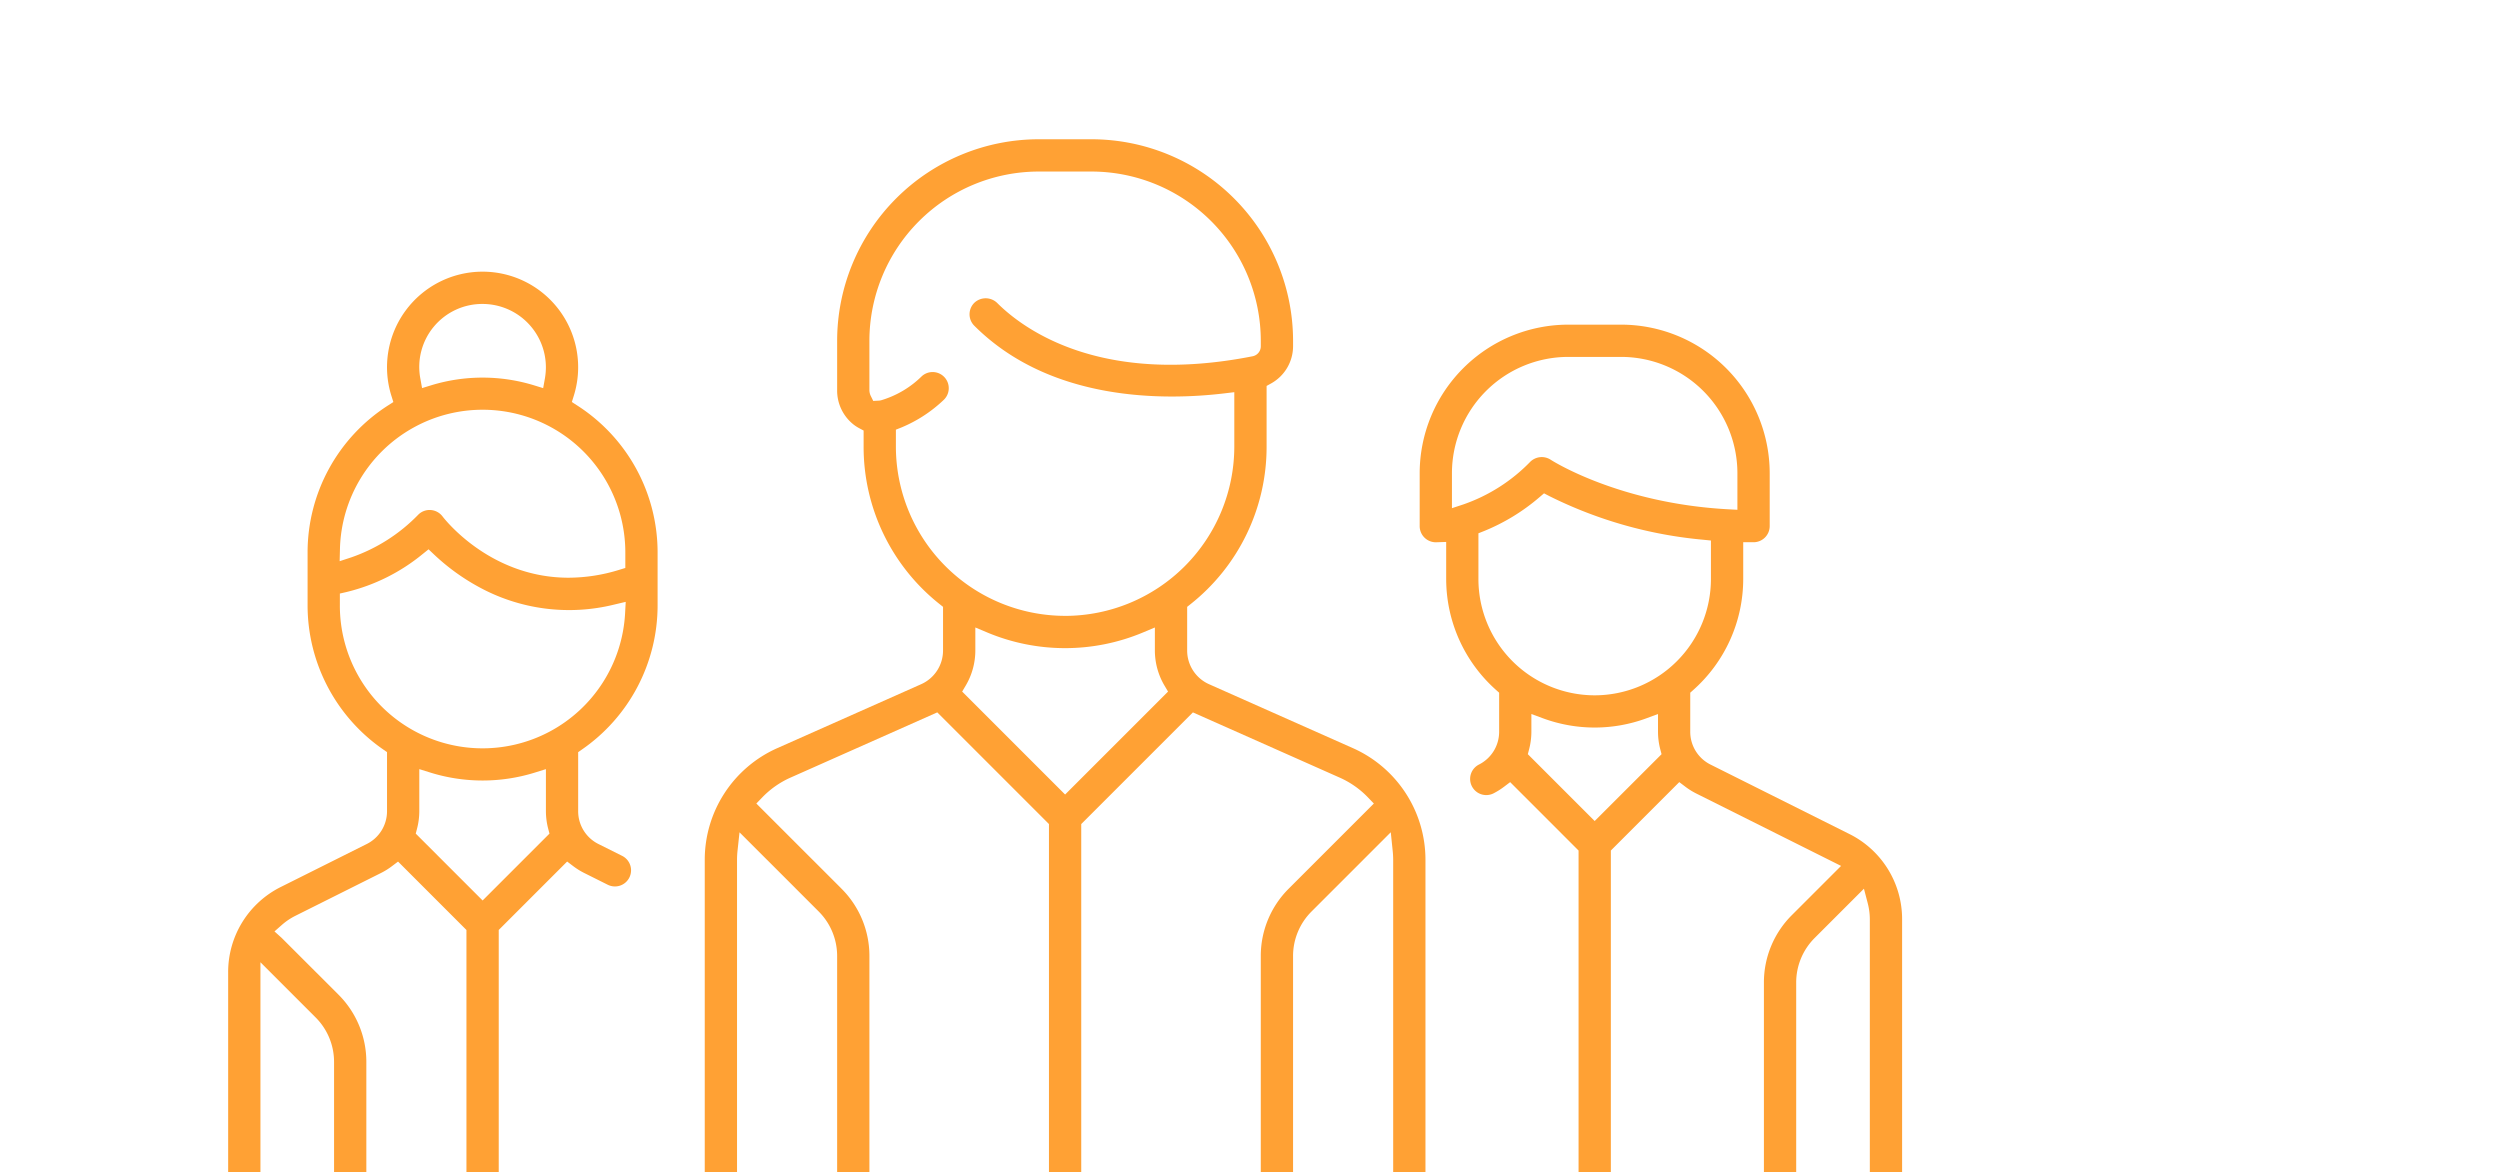 <svg xmlns="http://www.w3.org/2000/svg" width="579.132" height="271.5" viewBox="0 0 579.132 271.5">
  <defs>
    <clipPath id="prefix__a">
      <path fill="none" d="M0 0h579.132v271.5H0z" data-name="Rectangle 38" transform="translate(1033.419 9120.885)" />
    </clipPath>
  </defs>
  <g clip-path="url(#prefix__a)" data-name="Groupe 64" transform="translate(-1033.419 -9120.885)">
    <g fill="#ffa134" data-name="Groupe 63">
      <path d="M1346.839 9294.2l-33.347-14.82a8.542 8.542 0 01-5.064-7.792v-10.125l.754-.6a46.471 46.471 0 0017.648-36.507v-14.069l1.032-.571a9.882 9.882 0 005.1-8.645v-1.249a46.727 46.727 0 00-46.675-46.676h-12.266a46.727 46.727 0 00-46.675 46.676v11.348a10.045 10.045 0 003.8 8.06 9.068 9.068 0 001.275.829l1.056.564v3.731a46.47 46.47 0 0017.647 36.509l.753.6v10.121a8.543 8.543 0 01-5.063 7.795l-33.348 14.821a28.291 28.291 0 00-16.79 25.836v76.06a3.739 3.739 0 107.478 0v-76.06a20.2 20.2 0 01.127-2.188l.448-4.154 18.321 18.32a14.569 14.569 0 014.294 10.368v53.718a3.738 3.738 0 107.477 0v-53.714a21.993 21.993 0 00-6.483-15.654l-19.71-19.708 1.365-1.414a20.765 20.765 0 016.508-4.572l34.043-15.131 25.87 25.87v84.323a3.739 3.739 0 107.477 0v-84.319l25.87-25.87 34.041 15.127a20.72 20.72 0 016.511 4.573l1.363 1.414-19.707 19.707a22 22 0 00-6.486 15.654v53.714a3.739 3.739 0 107.477 0v-53.714a14.563 14.563 0 014.3-10.369l18.337-18.339.431 4.184a21.031 21.031 0 01.125 2.179v76.06a3.739 3.739 0 107.478 0v-76.06a28.3 28.3 0 00-16.792-25.841zm-66.684 10.74l-23.849-23.851.795-1.337a15.975 15.975 0 002.257-8.164v-5.347l2.775 1.166a46.648 46.648 0 0036.04 0l2.775-1.165v5.344a16.008 16.008 0 002.259 8.169l.794 1.337zm0-41.389a39.241 39.241 0 01-39.2-39.194v-3.939l1.262-.5a32.006 32.006 0 009.8-6.379 3.738 3.738 0 00-5.071-5.493 22.525 22.525 0 01-9.374 5.553 2.721 2.721 0 01-.547.091l-1.316.072-.586-1.18a3.169 3.169 0 01-.305-1.406v-11.352a39.241 39.241 0 0139.2-39.2h12.268a39.241 39.241 0 0139.2 39.2v1.249a2.353 2.353 0 01-1.9 2.344c-35.271 6.967-53.144-6.33-59.188-12.371a3.824 3.824 0 00-5.288 0 3.743 3.743 0 000 5.288c17.581 17.58 43.888 17.362 58 15.669l2.239-.268v12.622a39.242 39.242 0 01-39.194 39.199z" data-name="Tracé 293" />
      <path d="M1148.951 9396.105v-59.79l15.849-15.851 1.39 1.052a16.111 16.111 0 002.529 1.581l5.477 2.738a3.73 3.73 0 005.017-1.671 3.743 3.743 0 00-1.671-5.015l-5.475-2.737a8.48 8.48 0 01-4.714-7.627v-13.665l.862-.6a40.6 40.6 0 0017.538-33.358v-12.271a40.444 40.444 0 00-18.589-34.055l-1.276-.824.453-1.449a22.138 22.138 0 10-42.258 0l.455 1.451-1.278.826a40.436 40.436 0 00-18.588 34.052v12.267a40.6 40.6 0 0017.54 33.358l.862.6v13.668a8.486 8.486 0 01-4.716 7.628l-19.849 9.923a22.021 22.021 0 00-12.237 19.8v49.968a3.739 3.739 0 007.478 0v-52.312l12.762 12.764a14.564 14.564 0 014.293 10.366v29.183a3.739 3.739 0 007.478 0v-29.183a21.993 21.993 0 00-6.484-15.653l-13.133-13.119-1.663-1.5 1.682-1.481a14.7 14.7 0 013.173-2.141l19.846-9.926a16.146 16.146 0 002.535-1.583l1.39-1.048 15.844 15.849v59.788a3.739 3.739 0 007.478 0zm-3.738-204.808a14.68 14.68 0 0114.663 14.663 15.074 15.074 0 01-.232 2.611l-.4 2.226-2.162-.664a40.678 40.678 0 00-23.732-.007l-2.159.663-.4-2.223a14.59 14.59 0 0114.414-17.27zm-33.042 56.751a33.058 33.058 0 0166.106.846v3.562l-1.414.432a39.958 39.958 0 01-11.743 1.826c-18.112 0-28.65-13.5-29.173-14.181a3.766 3.766 0 00-2.739-1.5 3.706 3.706 0 00-2.905 1.088A39.685 39.685 0 011114.8 9250l-2.7.887zm-.021 13.112v-2.779l1.551-.356a44.147 44.147 0 0017.636-8.8l1.357-1.092 1.268 1.2a49.53 49.53 0 0010.227 7.444 43.527 43.527 0 0031.579 4.144l2.6-.615-.145 2.67a33.062 33.062 0 01-66.075-1.814zm17.578 52.832l.289-1.109a16.226 16.226 0 00.534-4.1v-9.729l2.6.813a40.793 40.793 0 0024.131 0l2.6-.812v9.729a16.132 16.132 0 00.533 4.1l.291 1.111-15.487 15.488z" data-name="Tracé 294" />
      <path d="M1461.8 9314.069l-32.117-16.06a8.481 8.481 0 01-4.714-7.628v-9.032l.672-.6a34.434 34.434 0 0011.6-25.724v-8.53h2.394a3.744 3.744 0 003.74-3.74V9230.5a34.448 34.448 0 00-34.407-34.409H1396.7a34.448 34.448 0 00-34.408 34.409v12.266a3.744 3.744 0 003.74 3.74l2.4-.078v8.6a34.434 34.434 0 0011.595 25.724l.673.6v9.033a8.488 8.488 0 01-4.714 7.629 3.74 3.74 0 003.343 6.69 16.615 16.615 0 002.532-1.584l1.389-1.052 15.849 15.849v78.183a3.739 3.739 0 107.478 0v-78.188l15.849-15.849 1.389 1.051a16.372 16.372 0 002.534 1.583l33.56 16.779-11.389 11.389a21.992 21.992 0 00-6.485 15.652v47.583a3.739 3.739 0 107.478 0v-47.58a14.567 14.567 0 014.293-10.366l11.4-11.4.881 3.379a14.876 14.876 0 01.483 3.739v62.23a3.739 3.739 0 107.477 0v-62.23a22.01 22.01 0 00-12.247-19.803zm-92.034-75.463v-8.112a26.96 26.96 0 0126.93-26.93h12.268a26.96 26.96 0 0126.93 26.93v8.483l-2.108-.112c-25.457-1.372-40.983-11.372-41.136-11.474a3.8 3.8 0 00-4.733.459 39.716 39.716 0 01-15.526 9.892zm33.064 72.473l-15.485-15.486.288-1.107a16.276 16.276 0 00.535-4.1v-4.1l2.7 1a34.589 34.589 0 0023.932 0l2.7-1v4.1a16.23 16.23 0 00.533 4.1l.291 1.108zm0-29.121a26.96 26.96 0 01-26.93-26.93v-10.605l1.258-.5a46.663 46.663 0 0012.913-7.883l1.025-.873 1.195.621a100.031 100.031 0 0035.67 10.128l1.8.181v8.935a26.961 26.961 0 01-26.933 26.926z" data-name="Tracé 295" />
    </g>
  </g>
</svg>